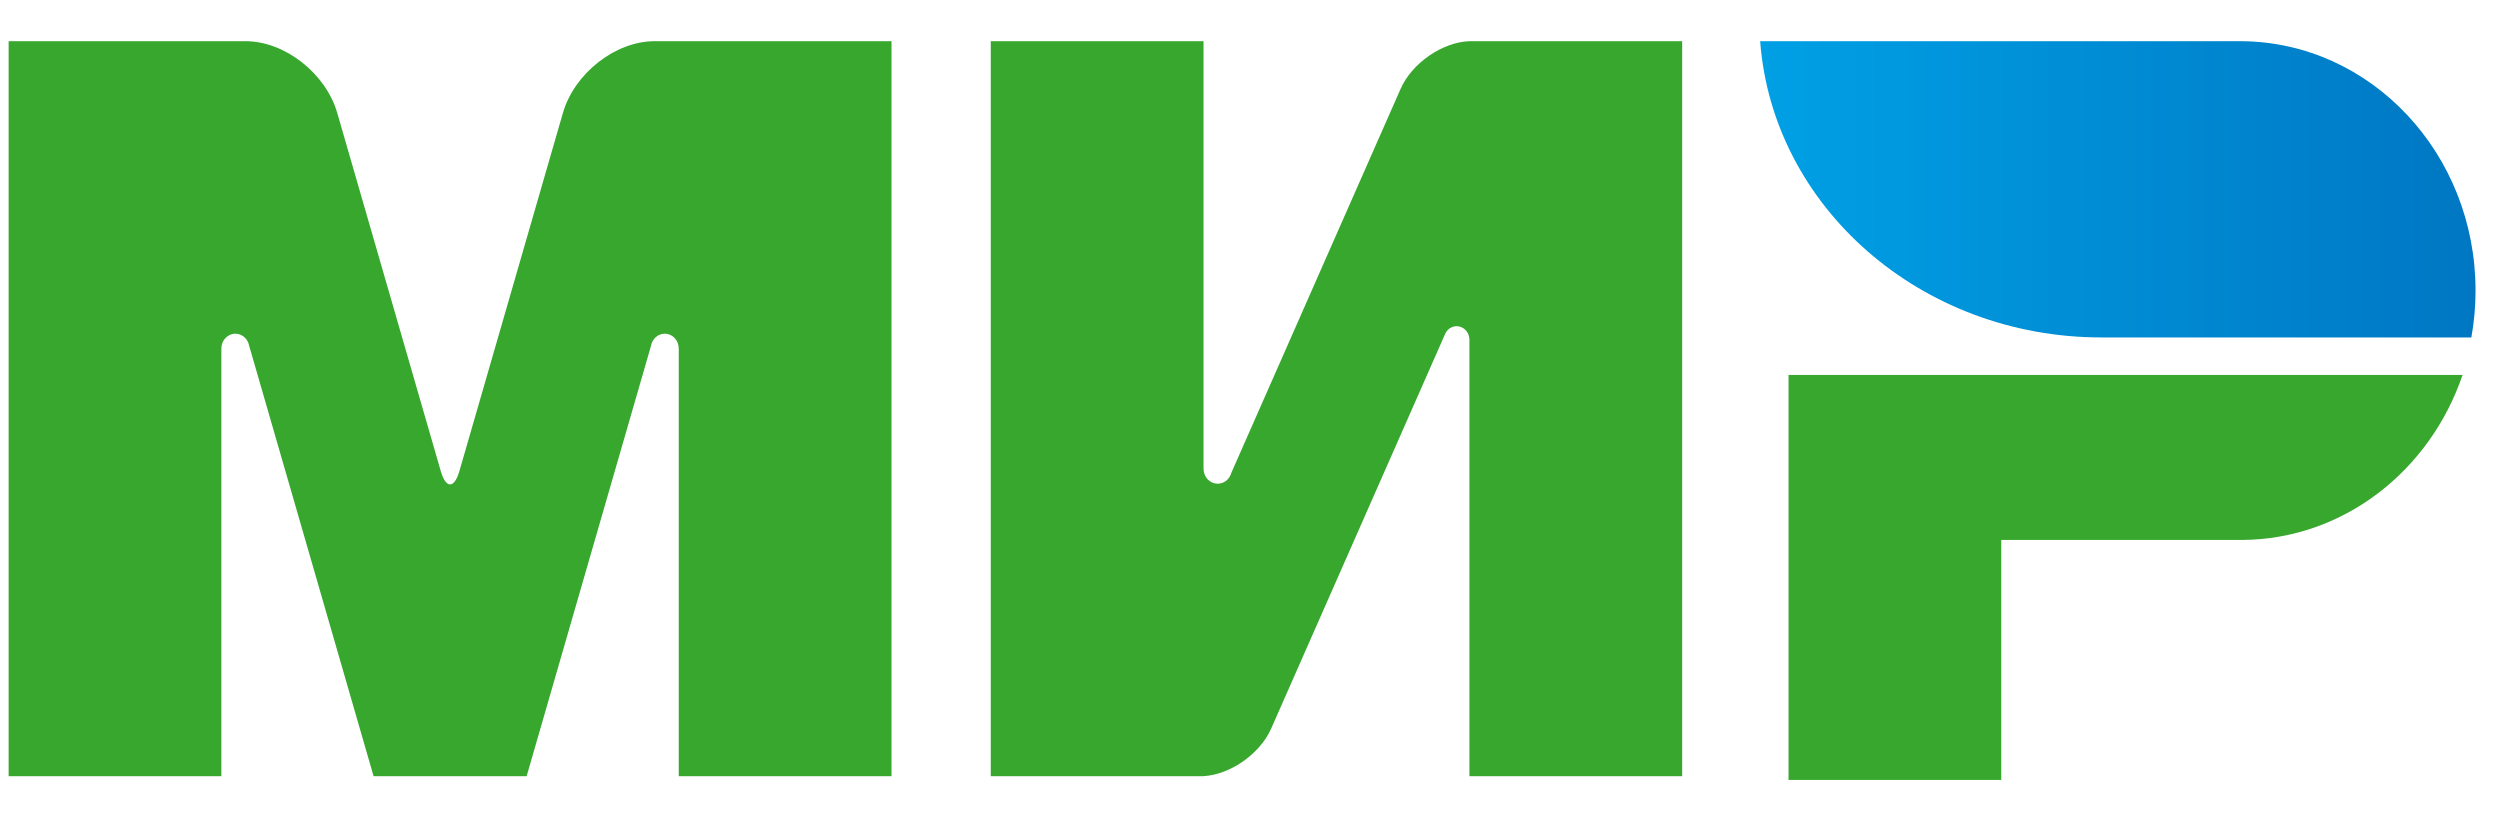 <svg width="46" height="15" viewBox="0 0 46 15" fill="none" xmlns="http://www.w3.org/2000/svg">
<path d="M32.909 6.899V14.351H36.823V9.935H41.26C43.127 9.921 44.713 8.659 45.311 6.899H32.909Z" fill="#37A72E"/>
<path d="M32.387 0.758C32.615 3.804 35.34 6.209 38.667 6.209C38.678 6.209 45.473 6.209 45.473 6.209C45.523 5.93 45.55 5.641 45.55 5.347C45.55 2.823 43.625 0.776 41.244 0.758L32.387 0.758Z" fill="url(#paint0_linear)"/>
<path d="M26.594 6.137L26.597 6.13L26.597 6.13C26.637 6.054 26.714 6.002 26.803 6.002C26.93 6.002 27.034 6.11 27.037 6.244L27.037 6.244V14.282H30.952V0.758H27.037C26.541 0.775 25.98 1.161 25.772 1.633L22.657 8.699C22.649 8.728 22.637 8.755 22.621 8.779L22.62 8.782L22.62 8.781C22.573 8.853 22.494 8.9 22.405 8.9C22.261 8.9 22.145 8.777 22.145 8.624V0.758H18.23V14.282H22.145V14.281C22.635 14.254 23.183 13.873 23.389 13.407L26.586 6.155C26.588 6.149 26.591 6.143 26.594 6.137Z" fill="#37A72E"/>
<path d="M11.977 6.368L9.69 14.282H6.874L4.585 6.363C4.562 6.236 4.457 6.14 4.331 6.14C4.189 6.14 4.073 6.262 4.073 6.413C4.073 6.414 4.073 6.415 4.073 6.416L4.073 14.282H0.159V0.758H3.519H4.519C5.24 0.758 5.994 1.349 6.205 2.077L8.11 8.668C8.205 8.996 8.359 8.995 8.453 8.668L10.358 2.077C10.569 1.349 11.323 0.758 12.044 0.758L13.044 0.758H16.404V14.282H12.489V6.416C12.489 6.415 12.489 6.414 12.489 6.413C12.489 6.262 12.374 6.14 12.232 6.14C12.104 6.14 11.998 6.239 11.977 6.368Z" fill="#37A72E"/>
<defs>
<linearGradient id="paint0_linear" x1="32.387" y1="6.209" x2="45.55" y2="6.209" gradientUnits="userSpaceOnUse">
<stop stop-color="#00A0E5"/>
<stop offset="1" stop-color="#0077C3"/>
</linearGradient>
</defs>
</svg>
